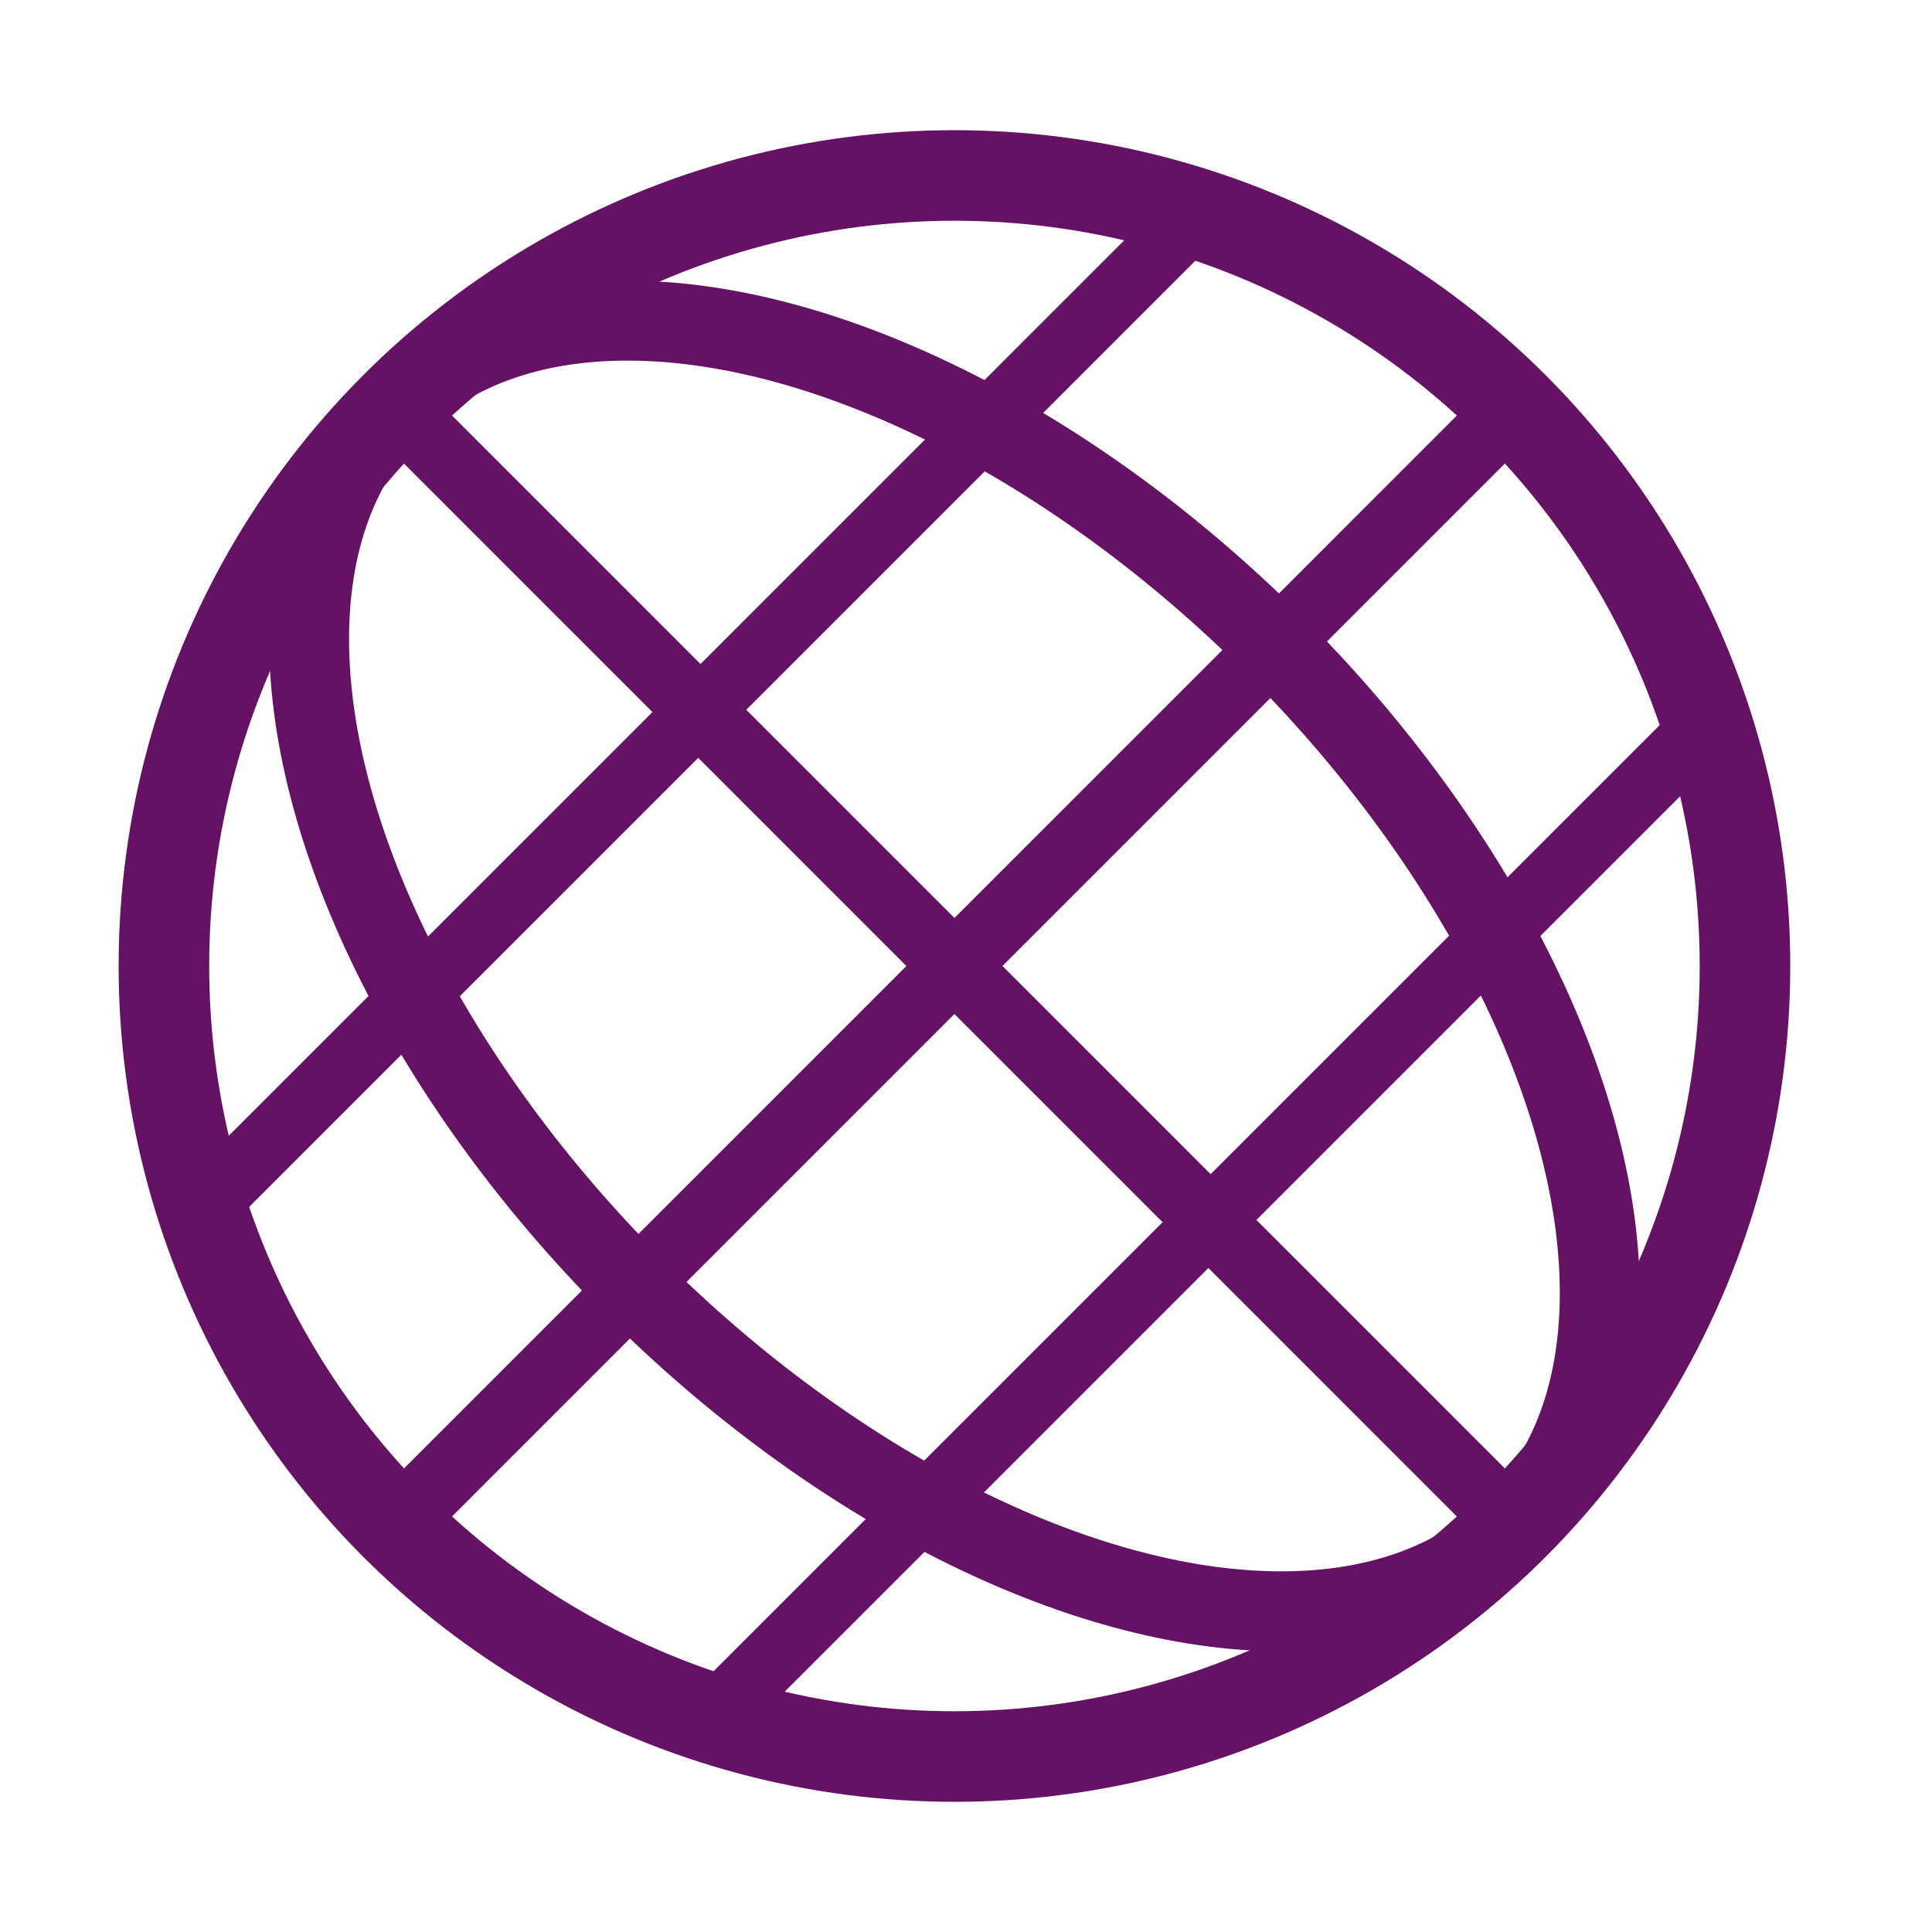 <svg id="Capa_1" data-name="Capa 1" xmlns="http://www.w3.org/2000/svg" viewBox="0 0 512 512"><defs><style>.cls-1,.cls-2,.cls-3,.cls-4{fill:none;stroke:#651265;stroke-linecap:round;stroke-miterlimit:10;}.cls-1{stroke-width:24px;}.cls-2{stroke-width:18px;}.cls-3{stroke-width:17.16px;}.cls-4{stroke-width:21.19px;}</style></defs><circle class="cls-1" cx="252.94" cy="256" r="209.5"/><line class="cls-2" x1="110.41" y1="398.53" x2="395.46" y2="113.47"/><line class="cls-3" x1="55.81" y1="317.93" x2="314.87" y2="58.88"/><line class="cls-3" x1="191.01" y1="453.12" x2="450.06" y2="194.07"/><ellipse class="cls-4" cx="252.94" cy="256" rx="120.13" ry="209.92" transform="translate(-106.94 253.83) rotate(-45)"/><line class="cls-2" x1="401.37" y1="404.44" x2="104.5" y2="107.56"/></svg>